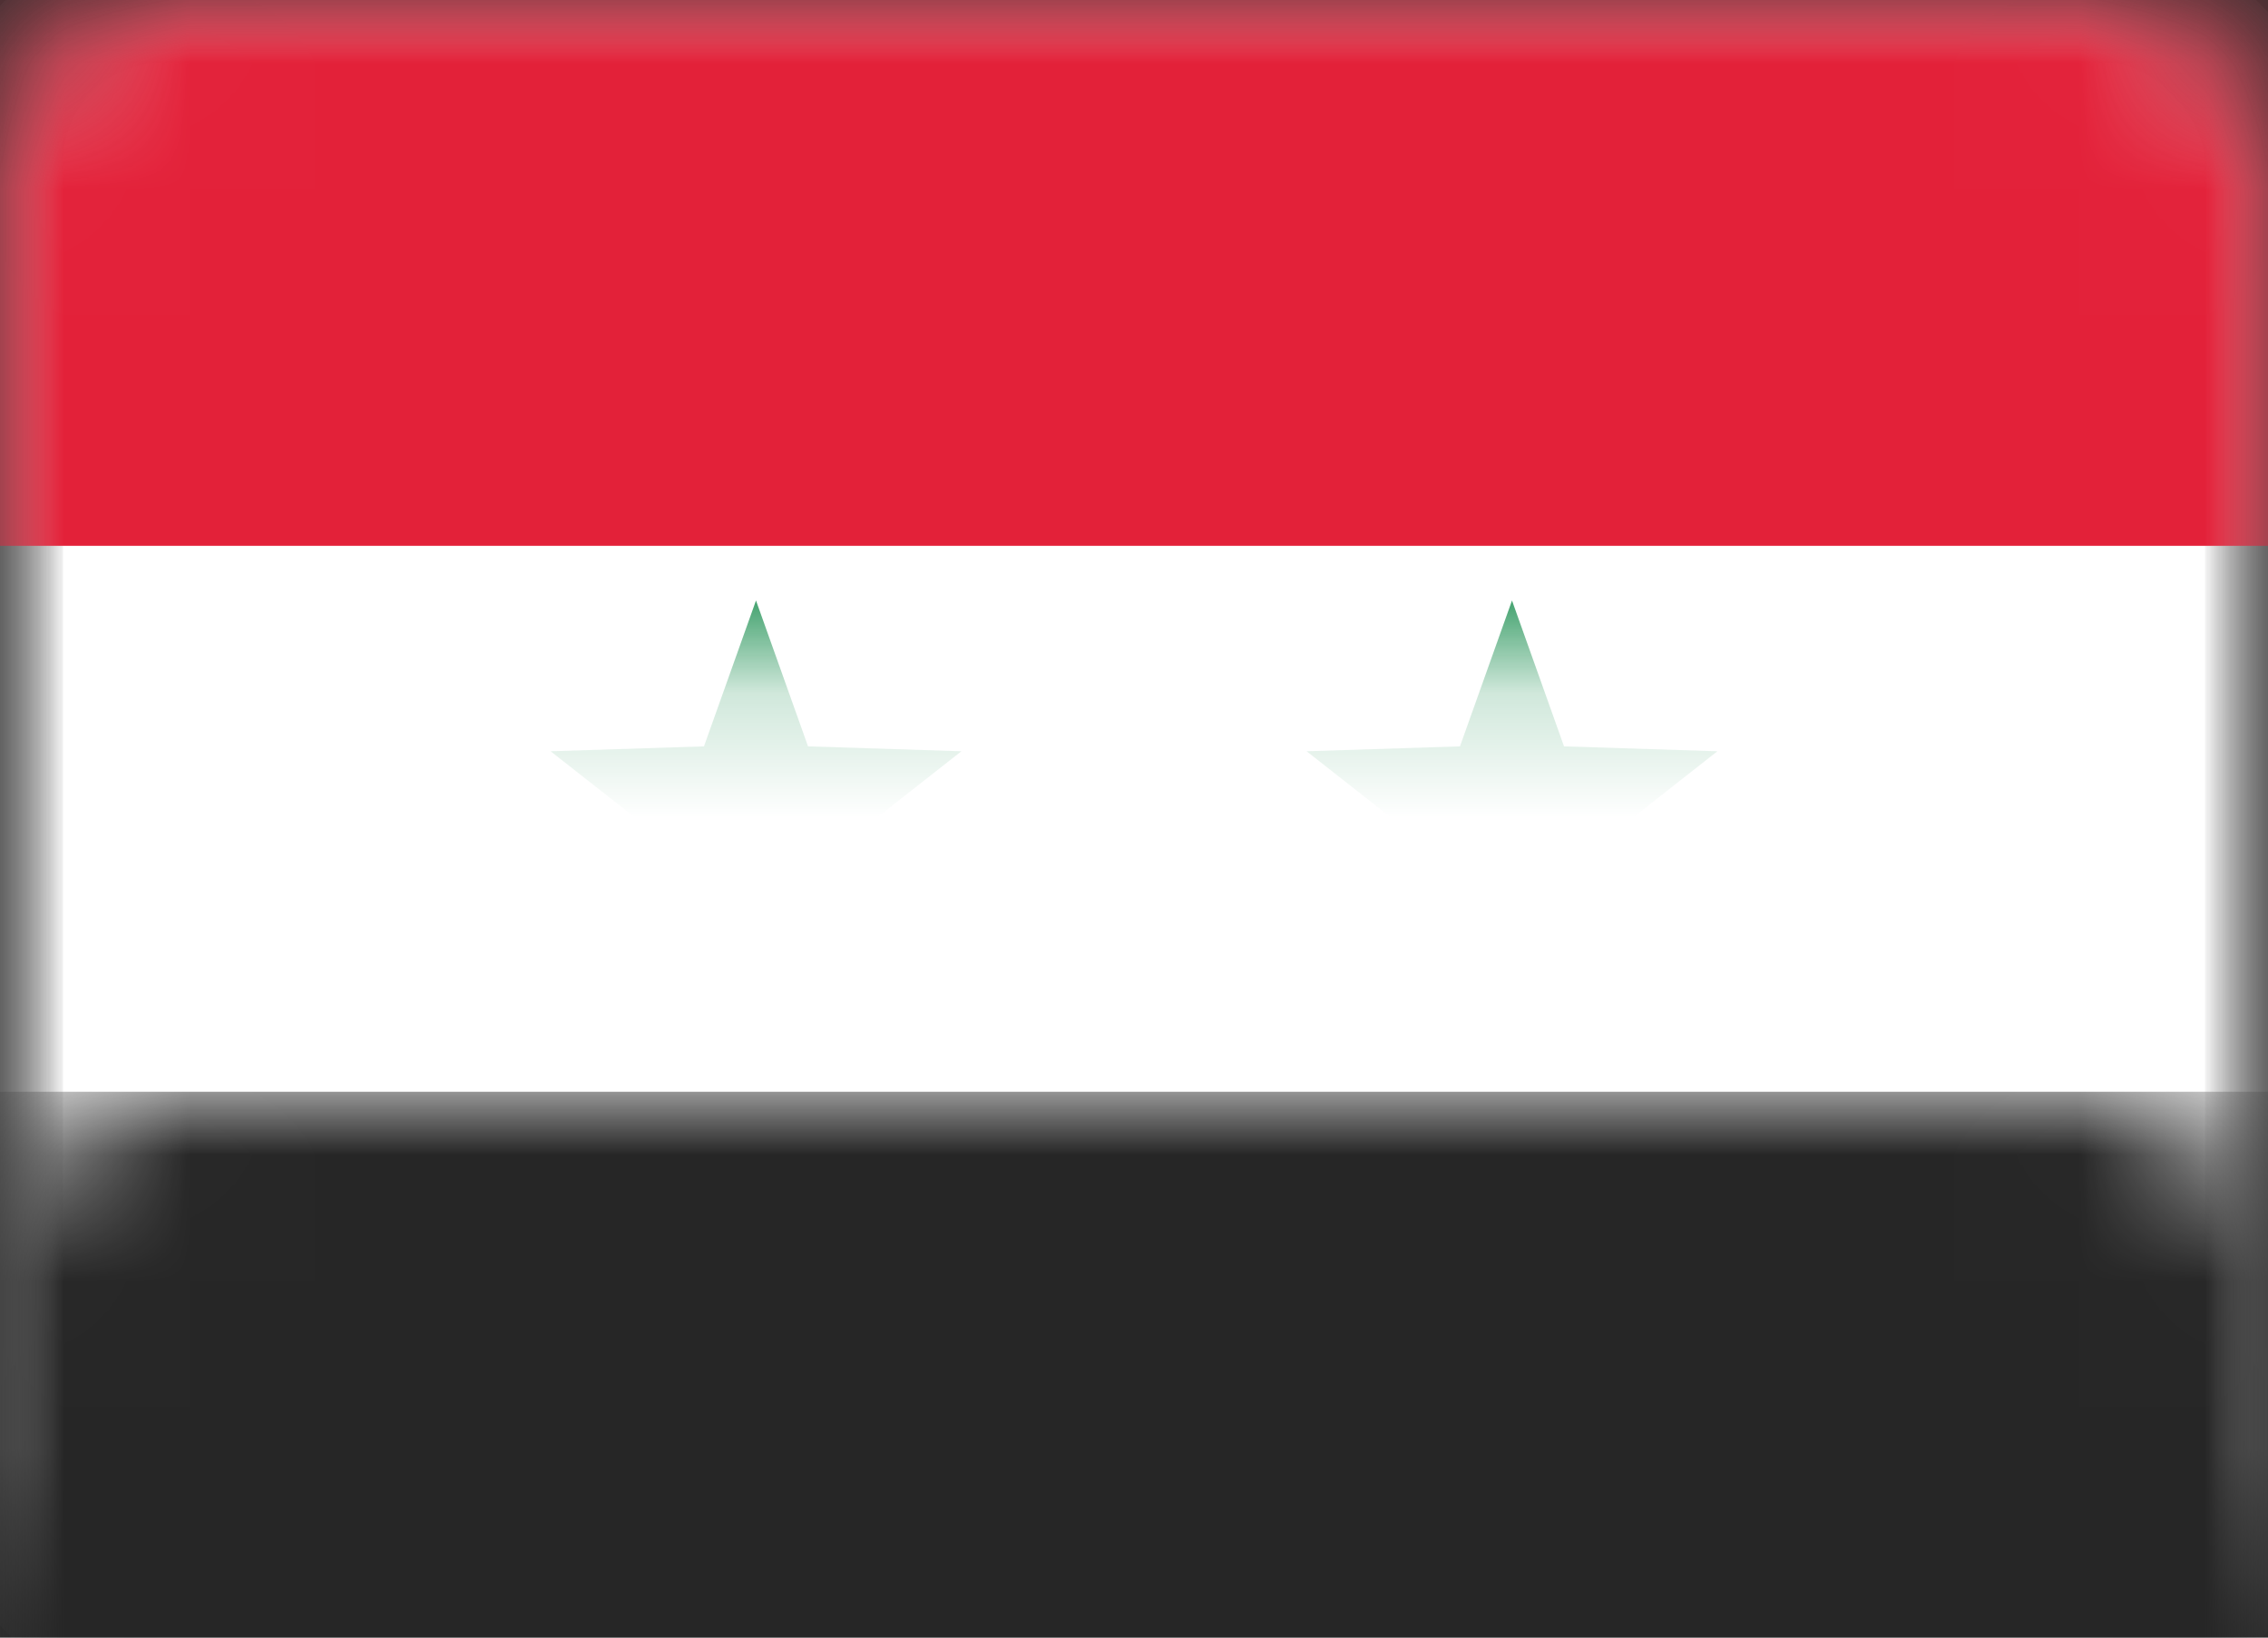 <?xml version="1.0" encoding="UTF-8"?>
<svg width="18px" height="13px" viewBox="0 0 18 13" version="1.1" xmlns="http://www.w3.org/2000/svg" xmlns:xlink="http://www.w3.org/1999/xlink">
    <rect x="0" y="0" width="18" height="13" fill="#333333" stroke="none"/>
    <!-- Generator: Sketch 41.2 (35397) - http://www.bohemiancoding.com/sketch -->
    <title>SY</title>
    <desc>Created with Sketch.</desc>
    <defs>
        <rect id="path-1" x="0" y="0" width="18" height="13" rx="1.286"></rect>
        <mask id="mask-2" maskContentUnits="userSpaceOnUse" maskUnits="objectBoundingBox" x="0" y="0" width="18" height="13" fill="white">
            <use xlink:href="#path-1"></use>
        </mask>
        <mask id="mask-4" maskContentUnits="userSpaceOnUse" maskUnits="objectBoundingBox" x="0" y="0" width="18" height="13" fill="white">
            <use xlink:href="#path-1"></use>
        </mask>
    </defs>
    <g id="Inschrijfformulier-EN" stroke="none" stroke-width="1" fill="none" fill-rule="evenodd">
        <g id="1.-Landingspage" transform="translate(-205, -1288)">
            <g id="Group-9" transform="translate(153, 1288)">
                <g id="SY" transform="translate(52, 0)">
                    <mask id="mask-3" fill="white">
                        <use xlink:href="#path-1"></use>
                    </mask>
                    <g id="Mask" stroke="#F5F5F5" mask="url(#mask-2)" fill="#FFFFFF">
                        <use mask="url(#mask-4)" xlink:href="#path-1"></use>
                    </g>
                    <rect id="Rectangle-2" fill="#262626" mask="url(#mask-3)" x="0" y="8.667" width="18" height="4.333"></rect>
                    <rect id="Rectangle-2" fill="#E32139" mask="url(#mask-3)" x="0" y="0" width="18" height="4.333"></rect>
                    <polygon id="Star-33" fill="#128A49" mask="url(#mask-3)" points="6 7.211 4.992 7.902 5.332 6.72 4.37 5.964 5.587 5.925 6 4.767 6.413 5.925 7.63 5.964 6.668 6.72 7.008 7.902"></polygon>
                    <polygon id="Star-33" fill="#128A49" mask="url(#mask-3)" points="12 7.211 10.992 7.902 11.332 6.72 10.37 5.964 11.587 5.925 12 4.767 12.413 5.925 13.63 5.964 12.668 6.72 13.008 7.902"></polygon>
                </g>
            </g>
        </g>
    </g>
</svg>